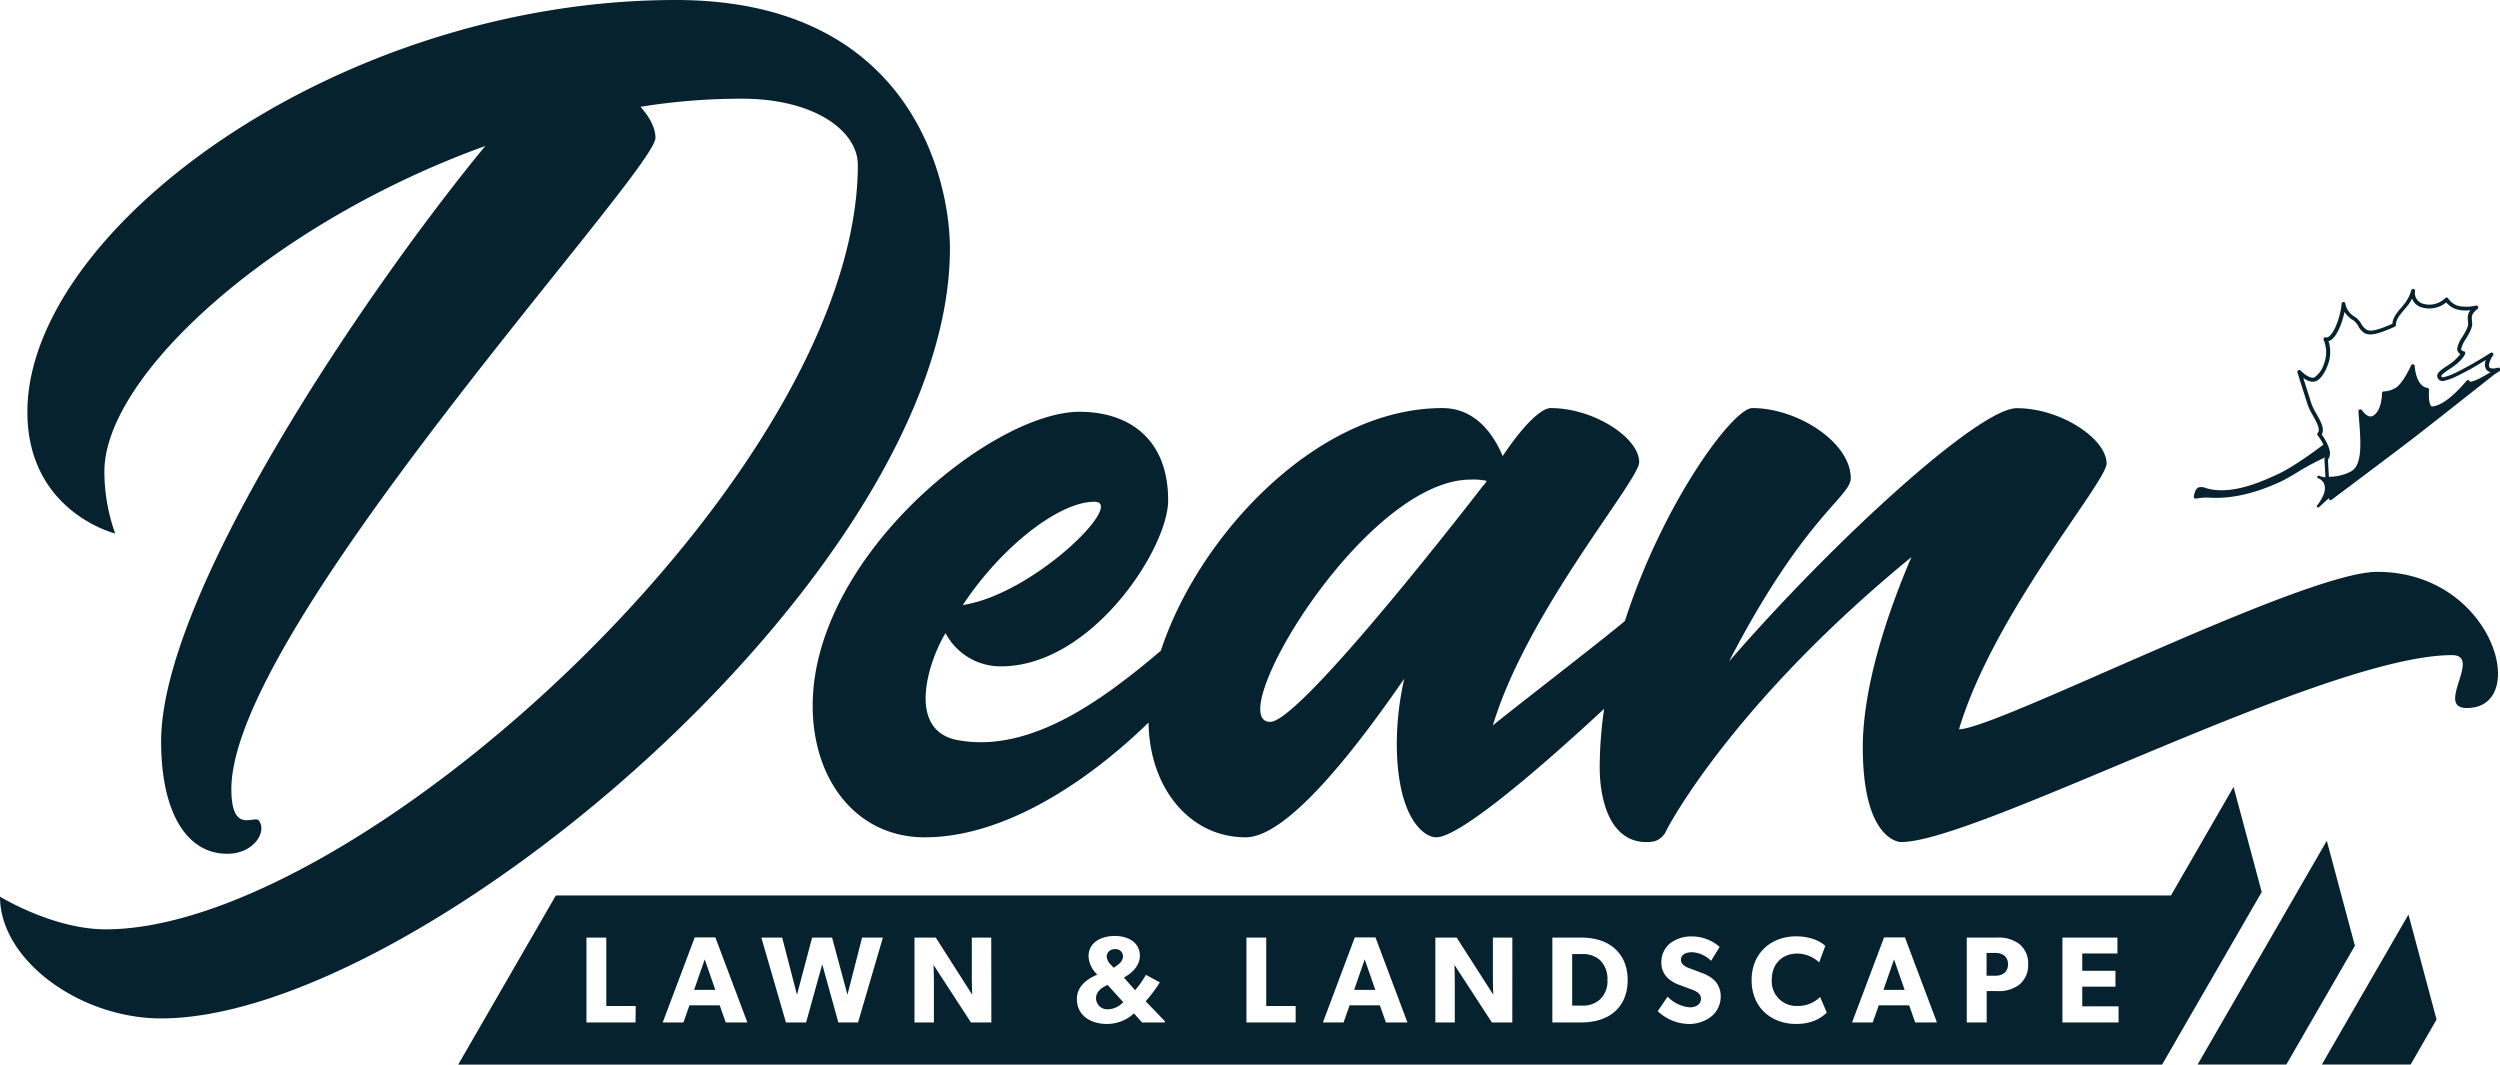 <svg xmlns="http://www.w3.org/2000/svg" viewBox="0 0 668 284.44"><defs><style>.cls-1{fill:#05222E;}</style></defs><g id="Layer_2" data-name="Layer 2"><g id="Logos"><g id="dean-lawn"><path class="cls-1" d="M668,98.52a.52.52,0,0,0-.63-.26c-.48.16-1.93.46-2.26-.24s.59-2.49,1-3a.51.51,0,0,0,0-.66.5.5,0,0,0-.65-.07,95.64,95.64,0,0,1-9,5.15,15.27,15.27,0,0,1-3.51,1.34c-.47.07-.52,0-.61-.22-.17-.35,1.1-1.21,2-1.83,1.54-1,3.46-2.34,4.34-4.15a.49.49,0,0,0,0-.47.5.5,0,0,0-.38-.26c-.12,0-.69-.13-.66-.66a7.73,7.73,0,0,1,1.25-2.64c.9-1.5,1.83-3.06,1.67-4.37-.24-1.84-.14-2.35,1.43-3.63a.51.51,0,0,0,.14-.63.51.51,0,0,0-.58-.27,11,11,0,0,1-4.61.11,4.92,4.92,0,0,1-2.77-2,.51.51,0,0,0-.4-.25.5.5,0,0,0-.44.18,6,6,0,0,1-6.14,1.39,3,3,0,0,1-1.89-3.34.5.5,0,0,0-.43-.54.52.52,0,0,0-.58.38,10.46,10.46,0,0,1-1.56,3.24c-.29.4-.65.81-1,1.25-1.11,1.28-2.37,2.72-2.48,4.43-4.5,2-6,2.08-6.9,1.59A4.15,4.15,0,0,1,631,86.66a5.45,5.45,0,0,0-1.77-2,5.07,5.07,0,0,1-2.55-3.51.5.5,0,0,0-.51-.45h0a.51.51,0,0,0-.5.48c-.16,2.61-1.69,7.55-3.39,8.75a.9.9,0,0,1-.79.21.52.52,0,0,0-.54.16.54.54,0,0,0-.06.56A8.34,8.34,0,0,1,621,97.1a7,7,0,0,1-2.53,3.71c-1.17.55-3.09-1.11-3.73-1.79a.52.52,0,0,0-.87.5s1.91,6,2.71,8.56A17,17,0,0,0,618,111c1,1.86,2.13,3.78,1.29,4.67a.53.53,0,0,0,0,.67,15,15,0,0,1,1.52,2.46c-2.17,1.65-8.07,6-12.14,7.89-5.39,2.51-11.68,5-17.5,4.13a12.94,12.94,0,0,1-1.77-.41,3.07,3.07,0,0,0-2-.16c-.83.38-1.14,1.92-1.22,2.38a.51.51,0,0,0,.16.47.51.51,0,0,0,.35.13h.12a14.86,14.86,0,0,1,3.86-.24c2.16.09,8.71.37,18.77-4.32,1.21-.56,2.58-1.38,4.16-2.32a69.88,69.88,0,0,1,7.65-4.13.21.21,0,0,1,0,.06.5.5,0,0,0-.16.4l.27,4.86a7.77,7.77,0,0,1-1.4-.3,1.76,1.76,0,0,0-.36-.13.34.34,0,0,0-.42.23.36.36,0,0,0,.19.44l.36.14a2.68,2.68,0,0,1,1.47,2.26c.23,2.06-2,4.82-2.05,4.85a.35.35,0,0,0,0,.48.33.33,0,0,0,.24.1.36.36,0,0,0,.24-.09l2.66-2.42.07.3a.36.36,0,0,0,.23.25.35.35,0,0,0,.33-.05c.17-.12,16.57-12.4,21.95-16.55,4.76-3.66,17.35-13.62,21.54-16.93l1.44-.94A.52.52,0,0,0,668,98.52Zm-45.41,22.81s0,0,0,0v0c0-1.93-1.58-4.34-2.23-5.24.89-1.44-.28-3.52-1.41-5.53a15.6,15.6,0,0,1-1.35-2.74c-.53-1.69-1.53-4.85-2.16-6.82,1,.71,2.34,1.34,3.51.79s2.34-2.27,3.05-4.3a9.61,9.61,0,0,0,.18-6.34,2.35,2.35,0,0,0,.76-.36c1.59-1.13,2.94-4.64,3.52-7.46a6.78,6.78,0,0,0,2.33,2.25,4.63,4.63,0,0,1,1.41,1.67A4.92,4.92,0,0,0,631.77,89c1.47.78,3.51.36,8.1-1.69a.52.52,0,0,0,.31-.48c0-1.47,1.12-2.8,2.24-4.09.39-.45.76-.88,1.08-1.31a10.48,10.48,0,0,0,1-1.65,3.86,3.86,0,0,0,2.26,2.25,7.16,7.16,0,0,0,6.87-1.22,6,6,0,0,0,3,1.9,9.71,9.71,0,0,0,3.45.17c-.75,1-.79,1.83-.59,3.39.12,1-.76,2.42-1.53,3.71a7.94,7.94,0,0,0-1.4,3.13,1.53,1.53,0,0,0,.87,1.49,13.17,13.17,0,0,1-3.7,3.23c-1.57,1.06-2.93,2-2.39,3.12a1.41,1.41,0,0,0,1.69.81,16.06,16.06,0,0,0,3.79-1.43,78.3,78.3,0,0,0,7.42-4.17,3,3,0,0,0-.1,2.25,1.76,1.76,0,0,0,1.36,1c-4.19,2.64-5.33,2.6-5.56,2.55a.51.51,0,0,0-.89-.21c-5.14,6.12-8.15,6.82-9.2,6.84a.35.35,0,0,1-.27-.12c-.6-.65-.65-3-.54-4.27a.51.51,0,0,0-.43-.55c-3.14-.5-3.39-5.76-3.39-5.81a.52.52,0,0,0-.42-.49.51.51,0,0,0-.56.3c-.63,1.43-2.63,5.31-4.34,6.11a7,7,0,0,1-2.74.83h-.07a.52.52,0,0,0-.43.11.5.5,0,0,0-.19.4c0,.05,0,4.86-2.55,6.06-1.34.63-2.79-1.52-2.81-1.55a.52.52,0,0,0-.59-.2.53.53,0,0,0-.35.52c.05.71.11,1.44.17,2.16.47,6.13,1,12.46-2.4,14a12.81,12.81,0,0,1-5.66,1.31l-.26-4.61A2.31,2.31,0,0,0,622.54,121.33Z"/><path class="cls-1" d="M635.18,152.8c-19.72,0-101.88,42.06-111.73,42.06,9.2-30.89,39.43-66.05,39.43-71,0-6.57-12.16-14.79-24-14.79-10.19,0-49,35.49-76.9,67.7,20.05-38.78,32.54-44,32.54-49,0-9.53-14.14-18.73-26.3-18.73-5.18,0-23.88,25.35-34.05,56.9-6.5,5.47-30.1,23.62-35.28,27.89,9.2-30.56,39.1-65.4,39.1-70.33,0-6.57-12.16-14.46-23.66-14.46-2.63,0-7.56,4.93-12.81,12.82-2.63-6.25-7.56-12.82-16.11-12.82-33.62,0-65.2,34.21-75.23,64.83-14.57,12.34-34.41,27.56-54.25,23.9-14.13-2.63-7.56-21.69-3.28-28.59a16.63,16.63,0,0,0,14.79,8.87c24.31,0,44.69-31.55,44.69-44.36,0-16.76-10.85-23.66-23.66-23.66-23.34,0-71.32,38.78-71.32,78.54,0,20,11.84,35.16,29.91,35.16,21.65,0,44.07-15.31,59.83-30.66.23,17.47,11,30.66,25.94,30.66,11.17,0,29.25-23.33,42.39-42.39a80.61,80.61,0,0,0-2,17.09c0,20.05,7.23,25.3,10.52,25.3,7,0,32.3-22.63,44.89-34.34a109.27,109.27,0,0,0-1.19,15.61c0,8.55,2.63,20,12.49,20,2.63,0,3.62-.66,4.93-2.3,1.64-3.6,19.59-35.91,65.88-73.85-7.15,16.66-13,35.53-13,50.84,0,25.31,10.19,25.31,10.19,25.31,20.38,0,113.38-49.95,147.23-49.95,8.21,0-4.6,14.13,3.94,14.13C676.26,189.28,666.4,152.8,635.18,152.8ZM292.42,134.07c8.55,0-16.1,24.64-35.16,27.6C267.45,146.23,282.89,134.07,292.42,134.07Zm103.85-4.28c-1,1.32-48.64,63.1-56.86,63.1-13.14,0,25-64.74,53.57-64.74a17.27,17.27,0,0,1,4.27.33A4.35,4.35,0,0,1,396.27,129.79Z"/><path class="cls-1" d="M253.82,66.41c0-18-10.11-66.41-73.27-66.41C90.33,0,7.32,61.35,7.32,110.07c0,26.71,23.46,32.48,23.46,32.48A49.22,49.22,0,0,1,27.89,126c0-25.62,44.76-66.4,101.78-87C97.91,77.59,43.05,158.44,43.05,198.13c0,18.41,6.5,30,17.69,30,7.21,0,10.82-6.14,8.3-9-1.45-1.09-7.22,3.61-7.22-8.3,0-43,113.32-164.94,113.32-174,0-2.52-1.44-5.41-4-8.3a171.52,171.52,0,0,1,27.07-2.16c19.49,0,31,8.66,31,17.68,0,82.65-133.54,204.27-201,204.27C14.15,248.3,0,239.58,0,239.58c0,17,21.41,32.54,43.05,32.54C111.62,272.12,253.82,152.66,253.82,66.41Z"/><polygon class="cls-1" points="621.72 224.65 587.2 284.44 610.91 284.44 629.23 252.7 621.72 224.65"/><path class="cls-1" d="M535.44,255.25a4.16,4.16,0,0,0-2.56-.62h-2.07v6.08h2.07a4.09,4.09,0,0,0,2.56-.63,2.89,2.89,0,0,0,1.09-2.43A2.83,2.83,0,0,0,535.44,255.25Z"/><polygon class="cls-1" points="185.47 264.49 191.13 264.49 188.3 256.34 185.47 264.49"/><polygon class="cls-1" points="503.26 264.49 508.91 264.49 506.09 256.34 503.26 264.49"/><polygon class="cls-1" points="361.83 264.49 367.48 264.49 364.65 256.34 361.83 264.49"/><path class="cls-1" d="M422.78,254.92h-2.7V268.7h2.7a6.67,6.67,0,0,0,4.73-1.65,6.59,6.59,0,0,0,2-5.19,7,7,0,0,0-2-5.33A6.85,6.85,0,0,0,422.78,254.92Z"/><polygon class="cls-1" points="620.4 284.44 644.12 284.44 651.05 272.42 643.54 244.36 620.4 284.44"/><path class="cls-1" d="M596.81,210.27l-16.73,29H148.52l-26.09,45.19H577.71l26.62-46.11Zm-427,62.93H156.7V250.52H162V268.8h7.86Zm24.11,0-1.61-4.57h-8.09l-1.61,4.57h-5.53l8.55-22.72h5.52l8.55,22.72Zm35.35,0H224l-4.3-15.55-4.31,15.55H210l-6.57-22.68H209l3.95,15.28L217,250.52h5.33l4.11,15.28,3.91-15.28h5.56Zm35.62,0h-5.45l-10-15.38s.1,2.73.1,5.12V273.2h-5.19V250.52h5.69l9.73,15.25s-.1-2.56-.1-5V250.52h5.19Zm46.31,0h-6.05L303,270.77a10.58,10.58,0,0,1-7.26,2.83c-4.21,0-8-2.17-8-6.68,0-3.25,2.53-5.26,5.46-6.51a7.19,7.19,0,0,1-2.34-4.9c0-3.65,3.33-5.42,7-5.42s6.71,1.77,6.71,5.29c0,2.63-2.07,4.64-4.27,5.82l3,3.39a26.88,26.88,0,0,0,2.89-4.11l3.72,2a37.53,37.53,0,0,1-3.78,5.06l5.16,5.36Zm35,0H333.05V250.52h5.29V268.8h7.86Zm24.11,0-1.61-4.57h-8.09L359,273.2h-5.52L362,250.48h5.53l8.54,22.72Zm33.78,0h-5.46l-10-15.38s.09,2.73.09,5.12V273.2h-5.19V250.52h5.69L399,265.77s-.1-2.56-.1-5V250.52h5.2Zm27.14-2.69c-1.88,1.57-4.8,2.69-8.75,2.69h-7.69V250.52h7.69c3.95,0,6.87,1.12,8.75,2.73s3.68,4.2,3.68,8.61S433.14,268.9,431.23,270.51Zm25.89,1.21A9.59,9.59,0,0,1,451,273.6a12.3,12.3,0,0,1-8.05-3.42l2.63-3.88a9.35,9.35,0,0,0,5.92,2.86c1.71,0,3-.82,3-2.34s-1.67-2.13-2.66-2.49-2.7-1-3.45-1.29a8.88,8.88,0,0,1-2.7-1.64,5.62,5.62,0,0,1-1.77-4.37,6.42,6.42,0,0,1,2.36-5,9.33,9.33,0,0,1,6-1.81,11.16,11.16,0,0,1,7.2,2.8l-2.27,3.71a7.88,7.88,0,0,0-5.06-2.3c-1.71,0-3,.66-3,2s1.28,1.91,2.3,2.3,2.66,1,3.38,1.28a9.11,9.11,0,0,1,3.16,1.85,5.93,5.93,0,0,1,1.78,4.37A6.85,6.85,0,0,1,457.12,271.72Zm22.81,1.88c-6.68,0-11.9-4.41-11.9-11.71s5.29-11.7,11.9-11.7c4.67,0,7.2,1.94,7.79,2.56l-1.64,4.41a8.69,8.69,0,0,0-5.85-2.37c-3.85,0-6.81,2.57-6.81,7a6.57,6.57,0,0,0,6.81,7,8.33,8.33,0,0,0,6.11-2.4l1.77,4.15C487,271.69,484.56,273.6,479.93,273.6Zm31.81-.4-1.61-4.57H502l-1.61,4.57h-5.52l8.55-22.72H509l8.55,22.72Zm27.81-10.09a9.08,9.08,0,0,1-5.91,1.71h-2.8v8.38h-5.32V250.52h8.12a9.08,9.08,0,0,1,5.91,1.71,6.58,6.58,0,0,1,2.37,5.42A6.7,6.7,0,0,1,539.55,263.11Zm26.53,10.09h-15V250.52h14.7v4.24h-9.4v4.63h8.87v4.24h-8.87v5.27h9.7Z"/><path class="cls-1" d="M297.56,258.57c1-.62,2.5-1.58,2.5-3a1.89,1.89,0,0,0-2.14-1.94,2,2,0,0,0-2.2,2,3.37,3.37,0,0,0,1.09,2.14Z"/><path class="cls-1" d="M295.26,263.5c-1.05.6-2.4,1.52-2.4,3.26a3,3,0,0,0,3.19,2.92,5.8,5.8,0,0,0,4.08-1.9l-4.21-4.64Z"/></g></g></g></svg>
